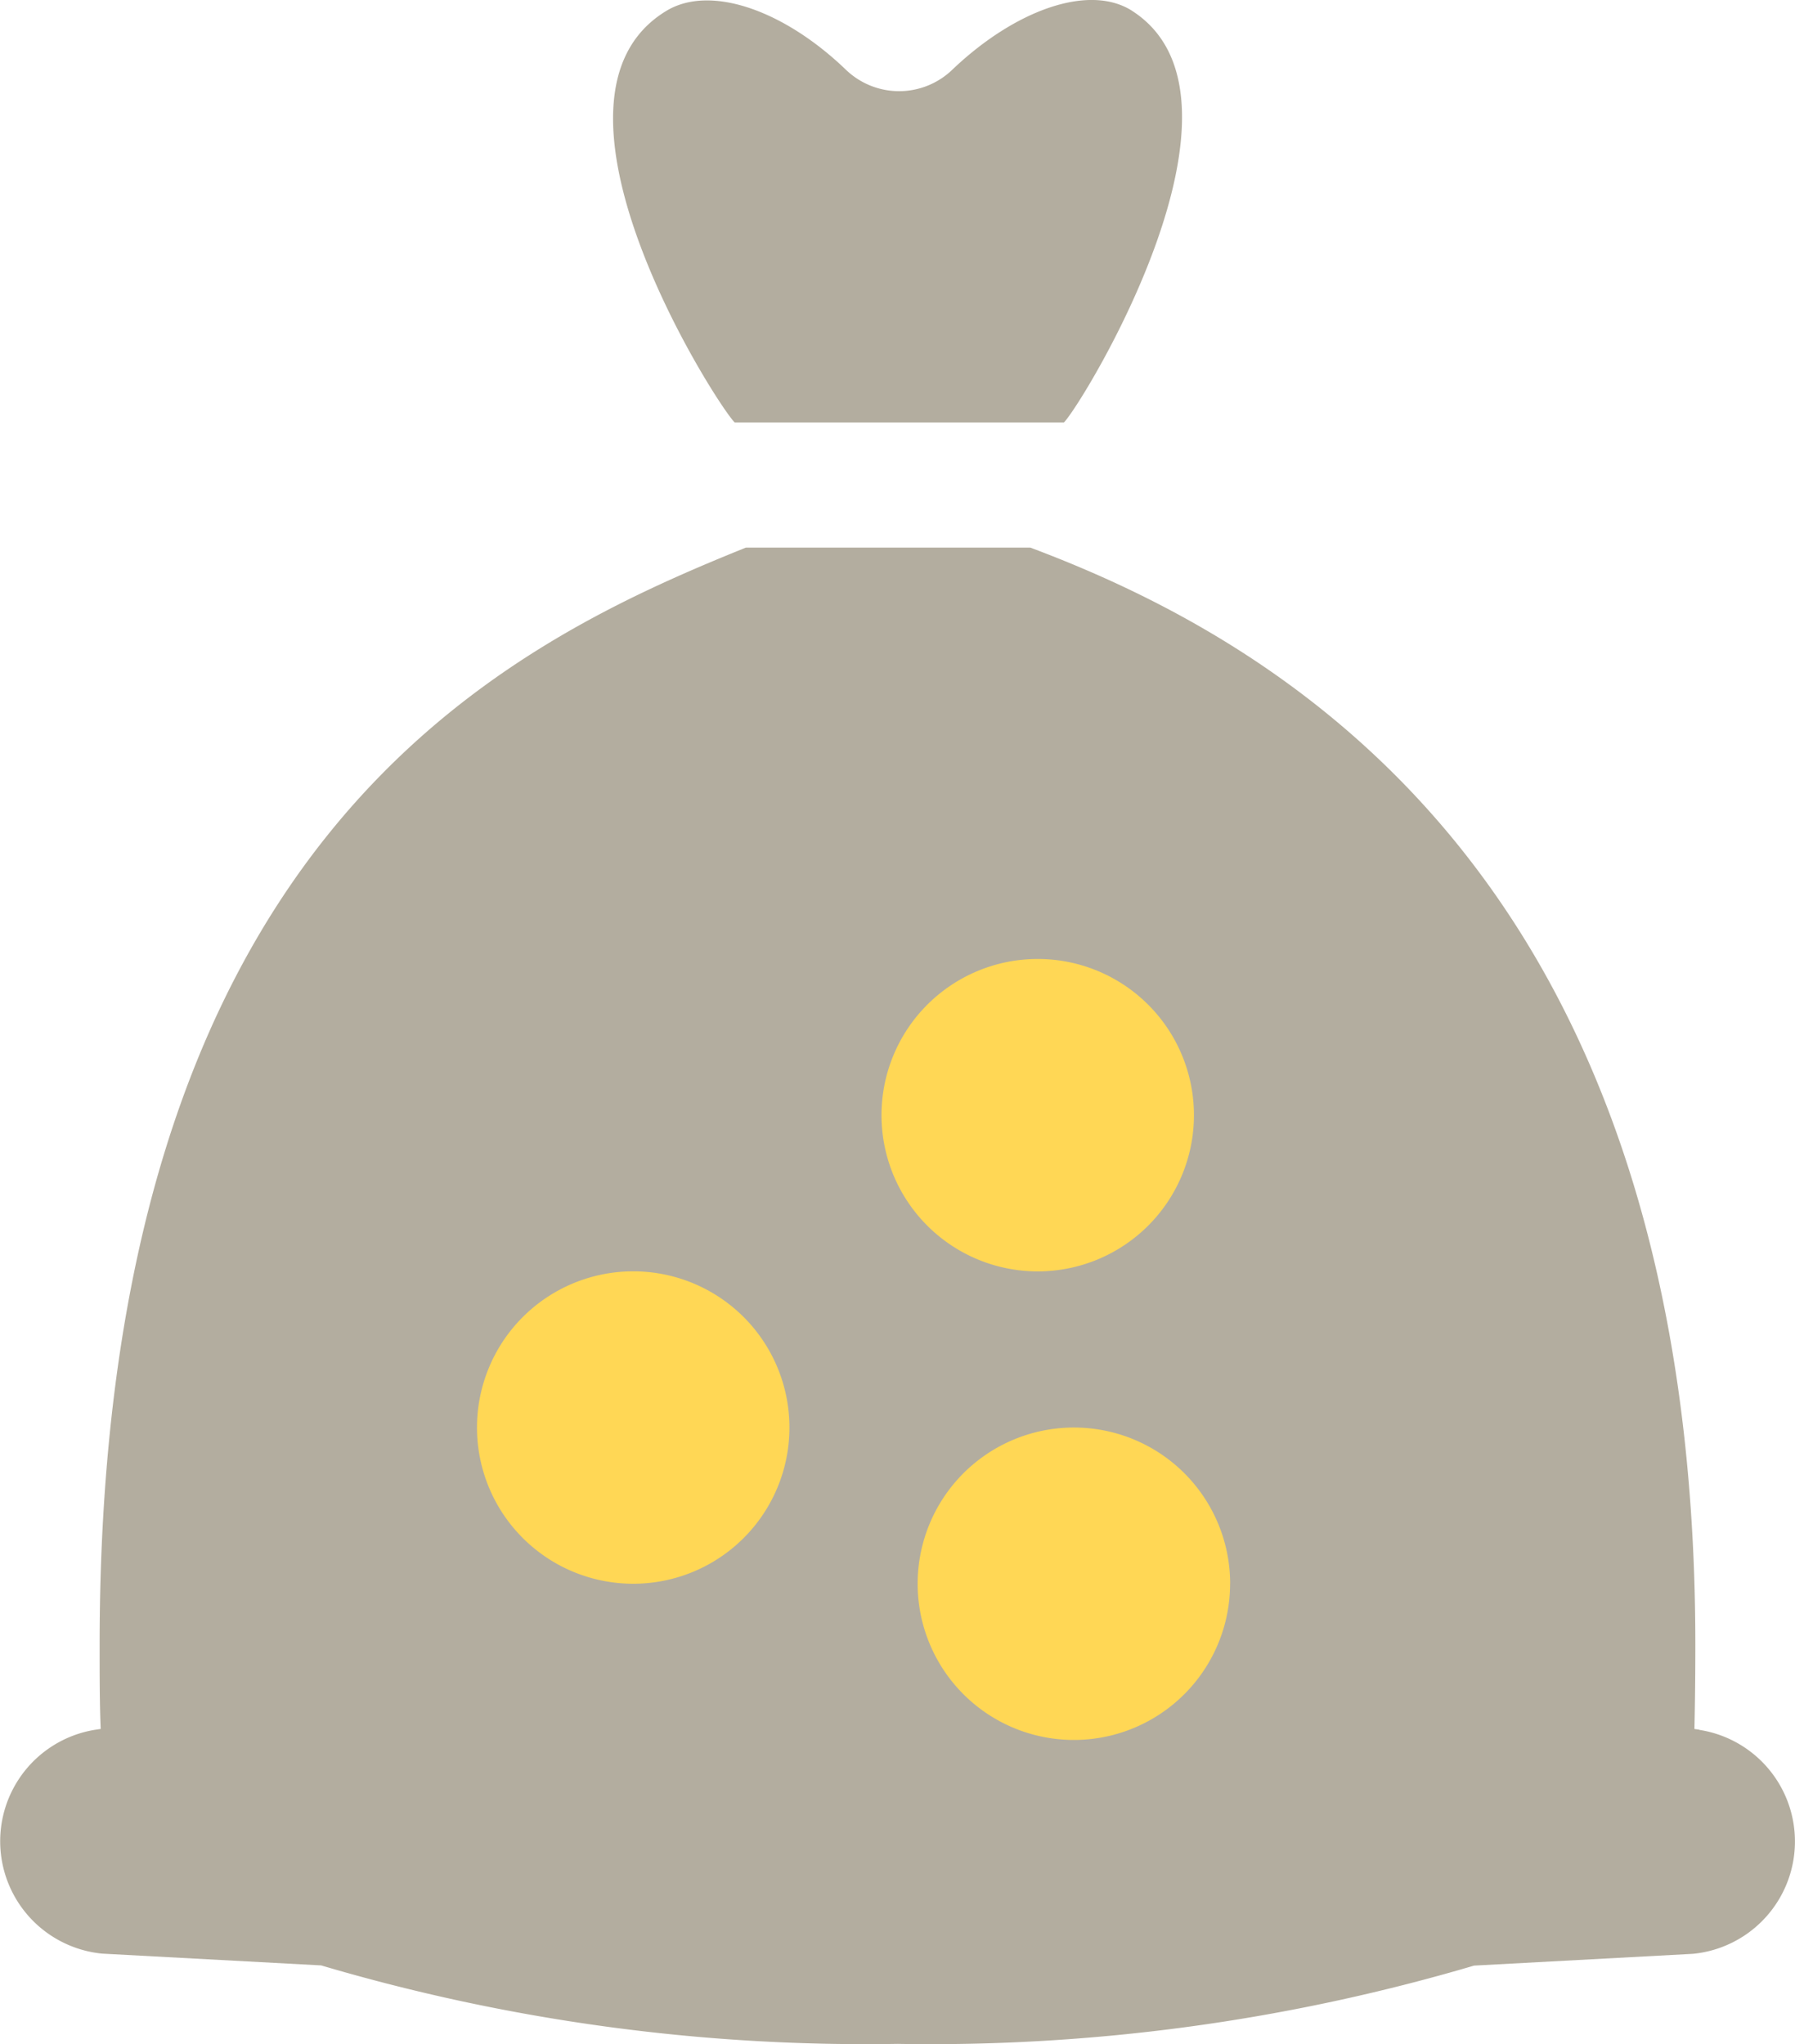<svg id="コンポーネント_40_2" data-name="コンポーネント 40 – 2" xmlns="http://www.w3.org/2000/svg" width="53.636" height="61.085" viewBox="0 0 53.636 61.085">
  <path id="パス_24565" data-name="パス 24565" d="M28.488,2.325C27.2,1.5,24.985,2.3,23.119,4.077a2.292,2.292,0,0,1-3.193,0C18.074,2.3,15.878,1.531,14.568,2.325c-4.336,2.627,1.5,11.769,2.043,12.3h9.836c.536-.529,6.141-9.664,2.039-12.3" transform="translate(5.343 -2)" fill="#b3ad9f"/>
  <path id="パス_24566" data-name="パス 24566" d="M52.78,47.131l-.149-.022c.017-.756.027-1.572.027-2.518,0-22.535-11.922-29.807-19.871-32.785h-8.5c-7.388,2.981-19.31,8.76-19.31,32.785,0,.945,0,1.764.032,2.517l-.149.022a3.374,3.374,0,0,0,.194,6.692l6.542.352a57.294,57.294,0,0,0,17.224,2.345A57.324,57.324,0,0,0,46.046,54.18l6.54-.352a3.374,3.374,0,0,0,.194-6.692" transform="translate(-2 4.558)" fill="#b3ad9f"/>
  <path id="パス_24567" data-name="パス 24567" d="M27.119,23.84a4.668,4.668,0,1,1-4.668-4.668,4.667,4.667,0,0,1,4.668,4.668" transform="translate(8.557 9.485)" fill="#ffd755"/>
  <path id="パス_24568" data-name="パス 24568" d="M19.876,29.433a4.668,4.668,0,1,1-4.668-4.668,4.667,4.667,0,0,1,4.668,4.668" transform="translate(3.713 13.226)" fill="#ffd755"/>
  <path id="パス_24569" data-name="パス 24569" d="M27.766,32.23A4.668,4.668,0,1,1,23.1,27.562a4.667,4.667,0,0,1,4.668,4.668" transform="translate(8.99 15.097)" fill="#ffd755"/>
</svg>
